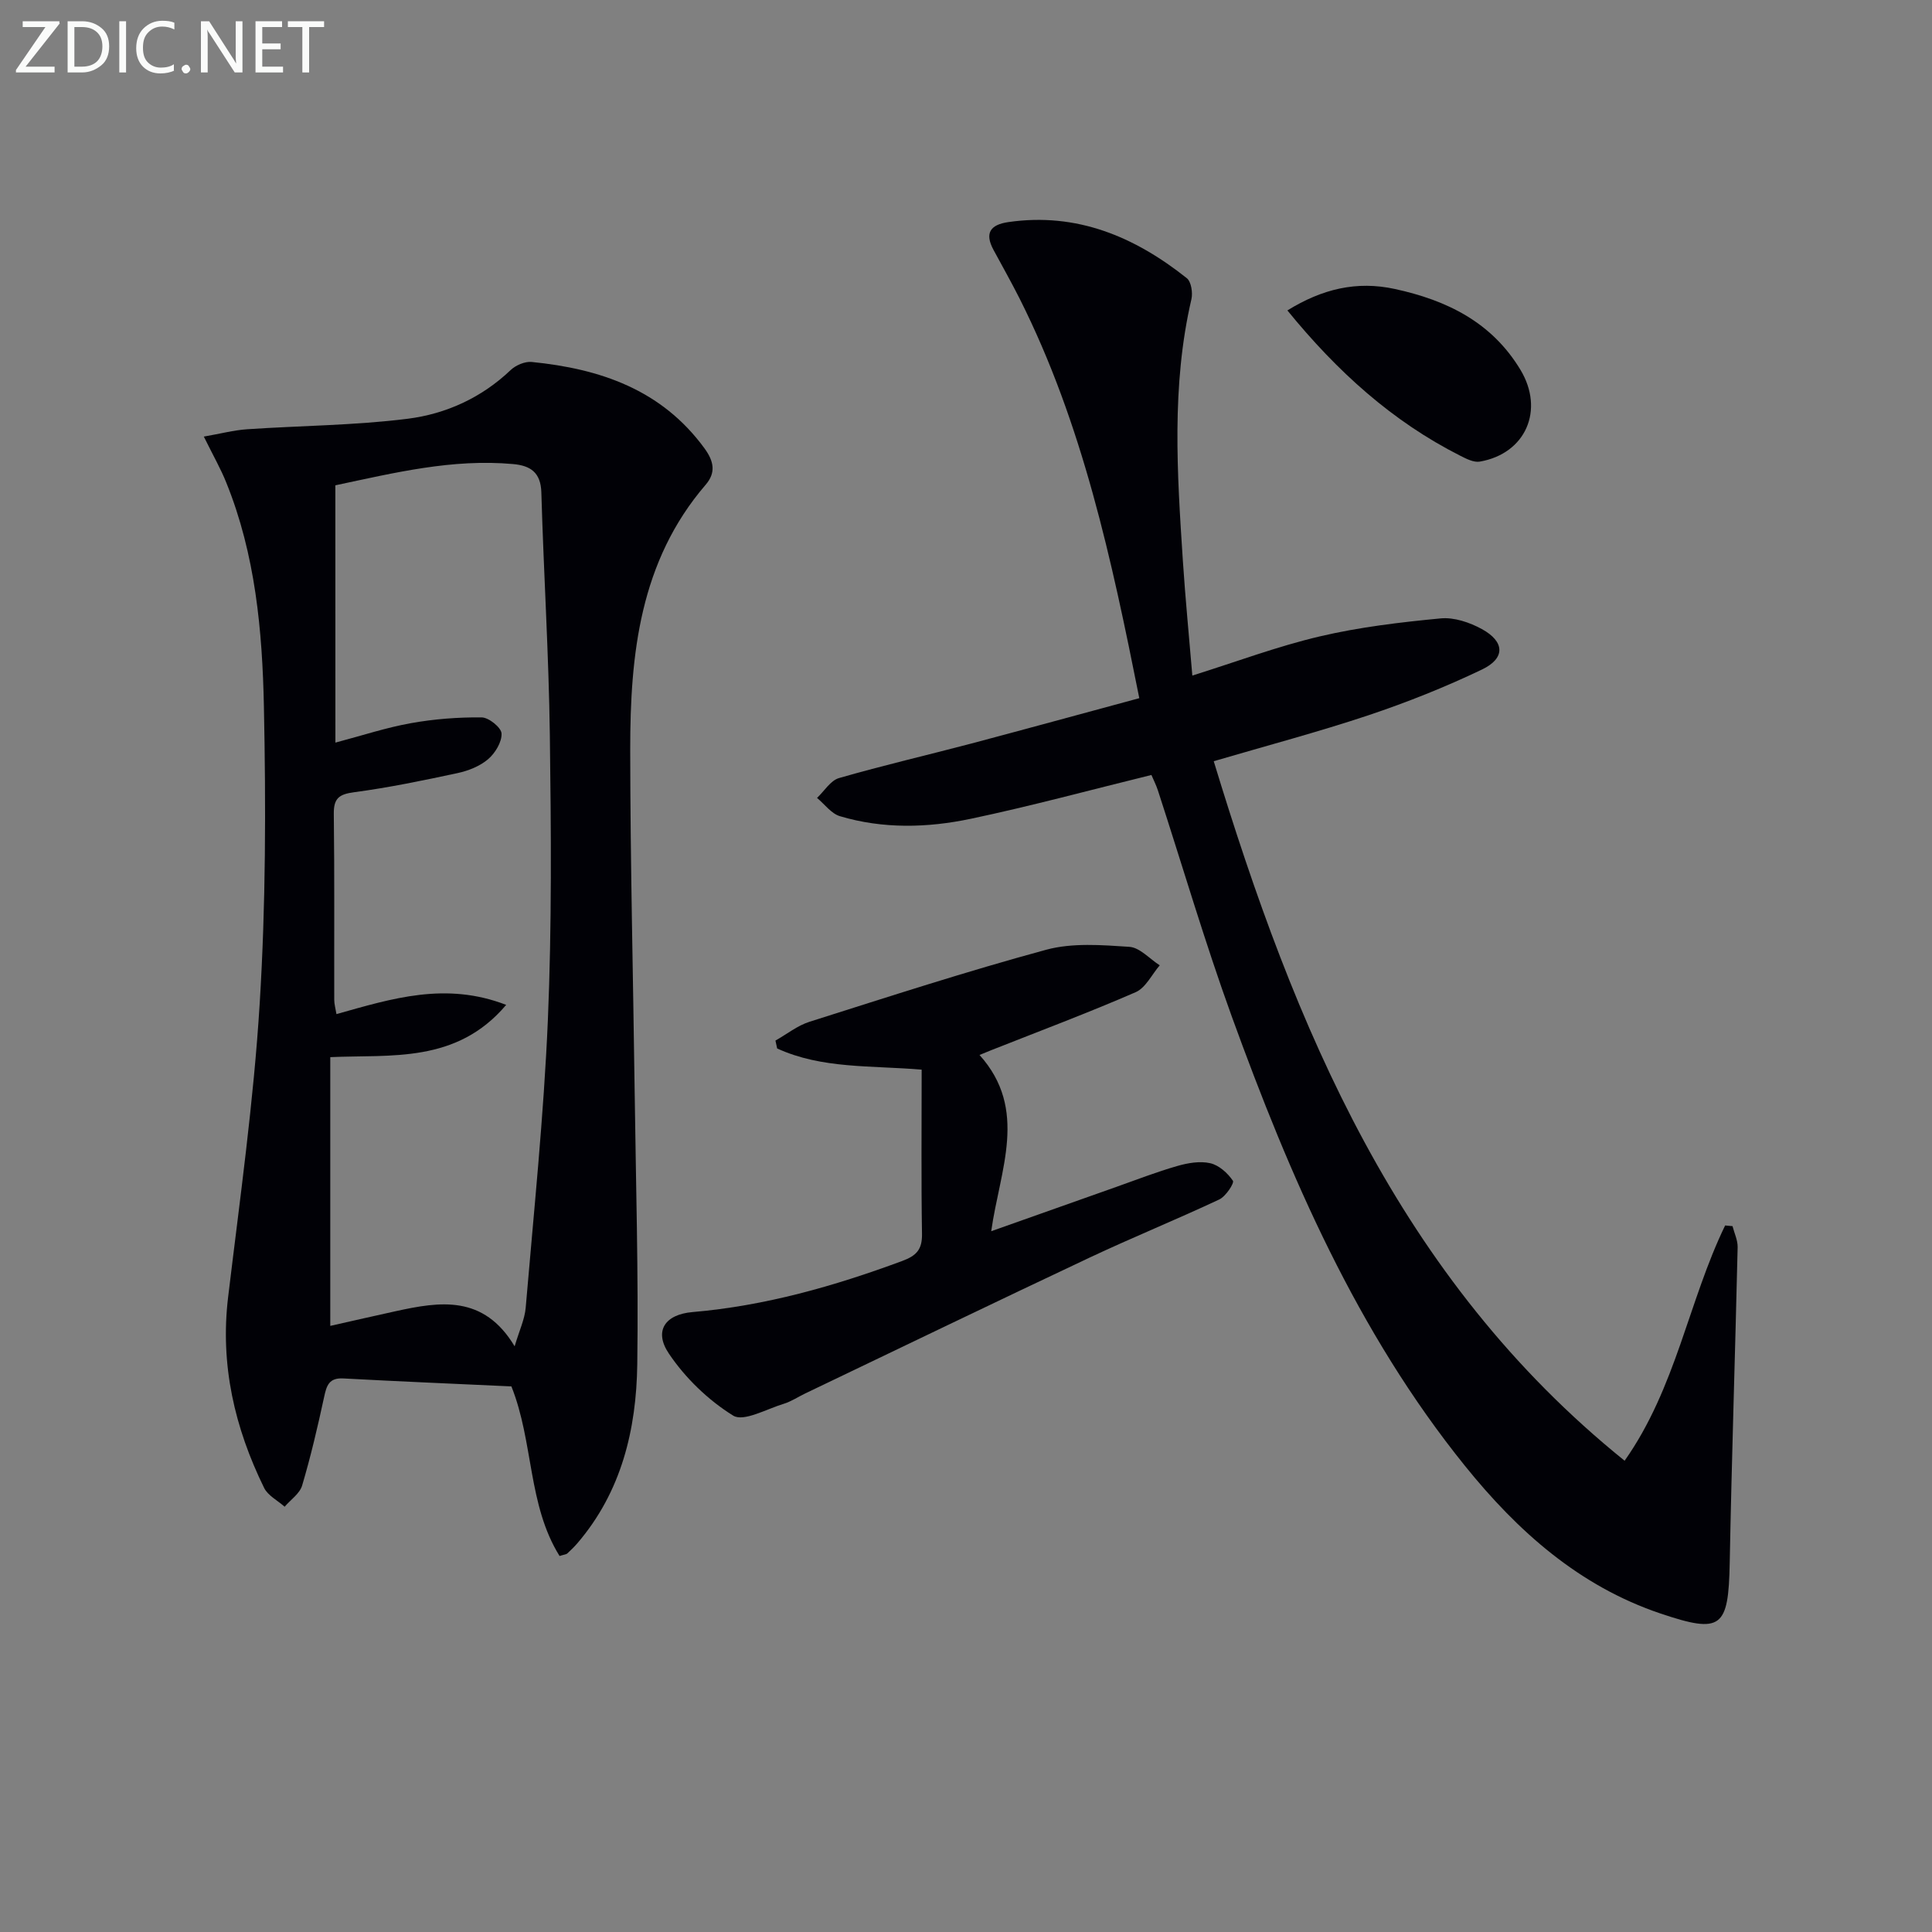 <svg enable-background="new 0 0 400 400" viewBox="0 0 400 400" xmlns="http://www.w3.org/2000/svg"><rect x="0" y="0" width="400" height="400" fill="#808080" stroke="none"/><path d="m42.2 90.39c3.42-.59 6.18-1.33 8.99-1.52 11.07-.75 22.23-.79 33.21-2.17 7.92-1 15.29-4.34 21.31-10.07 1.06-1.01 2.96-1.83 4.37-1.69 14.17 1.41 26.9 5.72 35.78 17.89 1.96 2.69 2.39 5.03.24 7.53-13.65 15.87-15.63 35.15-15.62 54.82.02 23.63.61 47.26.92 70.88.25 18.8.8 37.61.54 56.41-.19 13.49-3.26 26.38-12.4 37.04-.65.75-1.36 1.45-2.09 2.12-.22.2-.61.21-1.6.52-6.6-10.59-5.36-23.59-9.97-35.11-11.6-.54-23.2-1.02-34.8-1.65-2.98-.16-3.47 1.49-3.98 3.87-1.33 6.15-2.76 12.28-4.55 18.31-.5 1.67-2.38 2.93-3.62 4.38-1.45-1.29-3.46-2.3-4.25-3.9-6.1-12.45-9.14-25.48-7.45-39.5 2.43-20.25 5.29-40.5 6.54-60.84 1.26-20.4 1.29-40.92.87-61.36-.32-15.75-1.76-31.54-7.79-46.43-1.1-2.77-2.59-5.36-4.65-9.53zm27.24 63.36c5.56-1.47 10.54-3.12 15.66-4.03 4.8-.86 9.75-1.24 14.62-1.19 1.48.01 4.07 2.11 4.12 3.34.08 1.76-1.32 4.06-2.78 5.31-1.69 1.44-4.06 2.39-6.28 2.87-7.11 1.53-14.25 3.01-21.45 3.97-3.14.42-4.26 1.25-4.22 4.5.16 12.82.06 25.65.09 38.47 0 .9.27 1.8.46 2.97 11.51-3.23 22.62-6.75 35.14-1.91-10.32 12.19-23.87 10.25-36.42 10.82v55.64c4.85-1.09 9.19-2.09 13.54-3.04 9.17-2.01 18.2-3.45 24.63 7.27.98-3.31 2.09-5.61 2.29-8 1.68-19.84 3.74-39.67 4.59-59.55.83-19.62.67-39.29.41-58.93-.22-16.77-1.28-33.54-1.76-50.31-.12-4.16-2.28-5.55-5.84-5.87-12.57-1.14-24.6 1.81-36.81 4.4.01 17.59.01 34.84.01 53.27z" fill="#010106"/><path d="m235.88 144.55c-5.73-28.71-11.72-56.76-24.77-82.71-1.72-3.41-3.6-6.74-5.42-10.11-1.87-3.47-.67-5.21 3.08-5.75 14.18-2.05 26.15 3.03 36.94 11.61.92.73 1.27 3.01.96 4.36-4.17 17.95-2.95 36.06-1.77 54.16.51 7.77 1.27 15.53 1.96 23.76 9.18-2.88 17.67-6.07 26.43-8.12 8.18-1.92 16.62-2.92 25-3.72 2.76-.26 5.99.83 8.51 2.21 4.76 2.61 4.9 6.04.04 8.37-7.6 3.64-15.5 6.79-23.5 9.47-10.36 3.46-20.94 6.26-32.05 9.52 16.77 55.08 38.13 106.98 85.07 144.83 10.66-15.12 13.22-33.06 20.81-48.71.51.05 1.02.1 1.53.14.37 1.45 1.09 2.92 1.06 4.36-.5 21.79-1.23 43.58-1.64 65.37-.26 13.47-1.68 14.73-14.33 10.47-16.86-5.68-29.58-17.04-40.48-30.56-22.36-27.72-36.26-59.93-48.27-93.01-5.6-15.44-10.22-31.23-15.31-46.85-.35-1.08-.88-2.11-1.34-3.19-12.59 3.09-24.92 6.44-37.4 9.07-8.97 1.89-18.17 2.13-27.1-.54-1.79-.54-3.17-2.48-4.73-3.78 1.5-1.41 2.78-3.6 4.55-4.11 9.08-2.62 18.29-4.75 27.43-7.16 11.52-3.06 23-6.21 34.74-9.38z" fill="#010106"/><path d="m190.82 221.46c-10.51-.89-20.68-.14-29.92-4.39-.12-.54-.23-1.09-.35-1.63 2.34-1.32 4.54-3.1 7.04-3.89 16.29-5.16 32.55-10.45 49.03-14.92 5.41-1.46 11.47-.98 17.19-.6 2.18.14 4.2 2.49 6.3 3.83-1.64 1.9-2.91 4.66-4.98 5.56-9.84 4.28-19.9 8.05-29.88 12-.77.31-1.54.63-2.45 1 10.18 11.32 4.21 23.76 2.42 36.49 8.83-3.13 17.33-6.15 25.83-9.15 4.21-1.49 8.39-3.12 12.68-4.35 2.19-.63 4.7-1.07 6.84-.58 1.8.41 3.61 2.04 4.69 3.63.33.48-1.48 3.25-2.83 3.88-8.86 4.16-17.95 7.85-26.81 12.02-19.68 9.27-39.27 18.74-58.89 28.13-1.5.72-2.92 1.68-4.49 2.16-3.52 1.06-8.28 3.78-10.44 2.44-5.17-3.2-9.94-7.81-13.34-12.88-3.11-4.64-.79-8.07 4.92-8.56 15.03-1.29 29.32-5.36 43.39-10.57 2.97-1.1 4.17-2.37 4.12-5.61-.18-11.14-.07-22.29-.07-34.01z" fill="#010106"/><path d="m266.54 64.27c7.22-4.46 14.35-6.16 22.25-4.44 10.78 2.34 20.06 6.88 26 16.73 5.01 8.31 1.13 17.34-8.4 19.01-1.25.22-2.81-.58-4.07-1.22-14.04-7.1-25.43-17.38-35.78-30.08z" fill="#010106"/><g fill="#fafbfa"><path d="m12.4 4.8-7.1 9h6v1.2h-8v-.5l6.1-8.9h-4.7v-1.2h7.6v.4z"/><path d="m14 14v-9.6h3c1.6 0 2.9.5 4 1.4s1.6 2.2 1.6 3.8-.5 3-1.6 3.9-2.4 1.5-4 1.5h-3zm1.4-8.4v8.2h1.6c1.3 0 2.4-.4 3.1-1.1s1.1-1.8 1.1-3.1-.4-2.3-1.2-3-1.8-1-3.1-1z"/><path d="m26.1 4.4v10.6h-1.4v-10.6z"/><path d="m36.1 14.6c-.8.4-1.8.6-2.9.6-1.5 0-2.7-.5-3.6-1.4s-1.4-2.2-1.4-3.8c0-1.7.5-3.1 1.5-4.1s2.3-1.6 3.9-1.6c1 0 1.8.1 2.5.4v1.4c-.8-.4-1.6-.6-2.5-.6-1.2 0-2.1.4-2.9 1.2s-1.1 1.8-1.1 3.2c0 1.3.3 2.3 1 3s1.6 1.1 2.7 1.1c1 0 2-.2 2.7-.7v1.3z"/><path d="m37.6 14.3c0-.2.1-.5.3-.6s.4-.3.6-.3c.3 0 .5.1.6.3s.3.4.3.6-.1.4-.3.6-.4.3-.6.3c-.3 0-.5-.1-.6-.3s-.3-.4-.3-.6z"/><path d="m50.2 15h-1.6l-5.3-8.2c-.2-.2-.3-.5-.4-.7 0 .2.1.7.1 1.5v7.4h-1.4v-10.6h1.7l5.2 8.1c.2.4.4.6.4.7 0-.3-.1-.8-.1-1.5v-7.3h1.4z"/><path d="m58.6 15h-5.7v-10.6h5.5v1.2h-4.1v3.4h3.8v1.2h-3.8v3.6h4.3z"/><path d="m67.1 5.6h-3.1v9.4h-1.4v-9.4h-3v-1.2h7.5z"/></g></svg>
